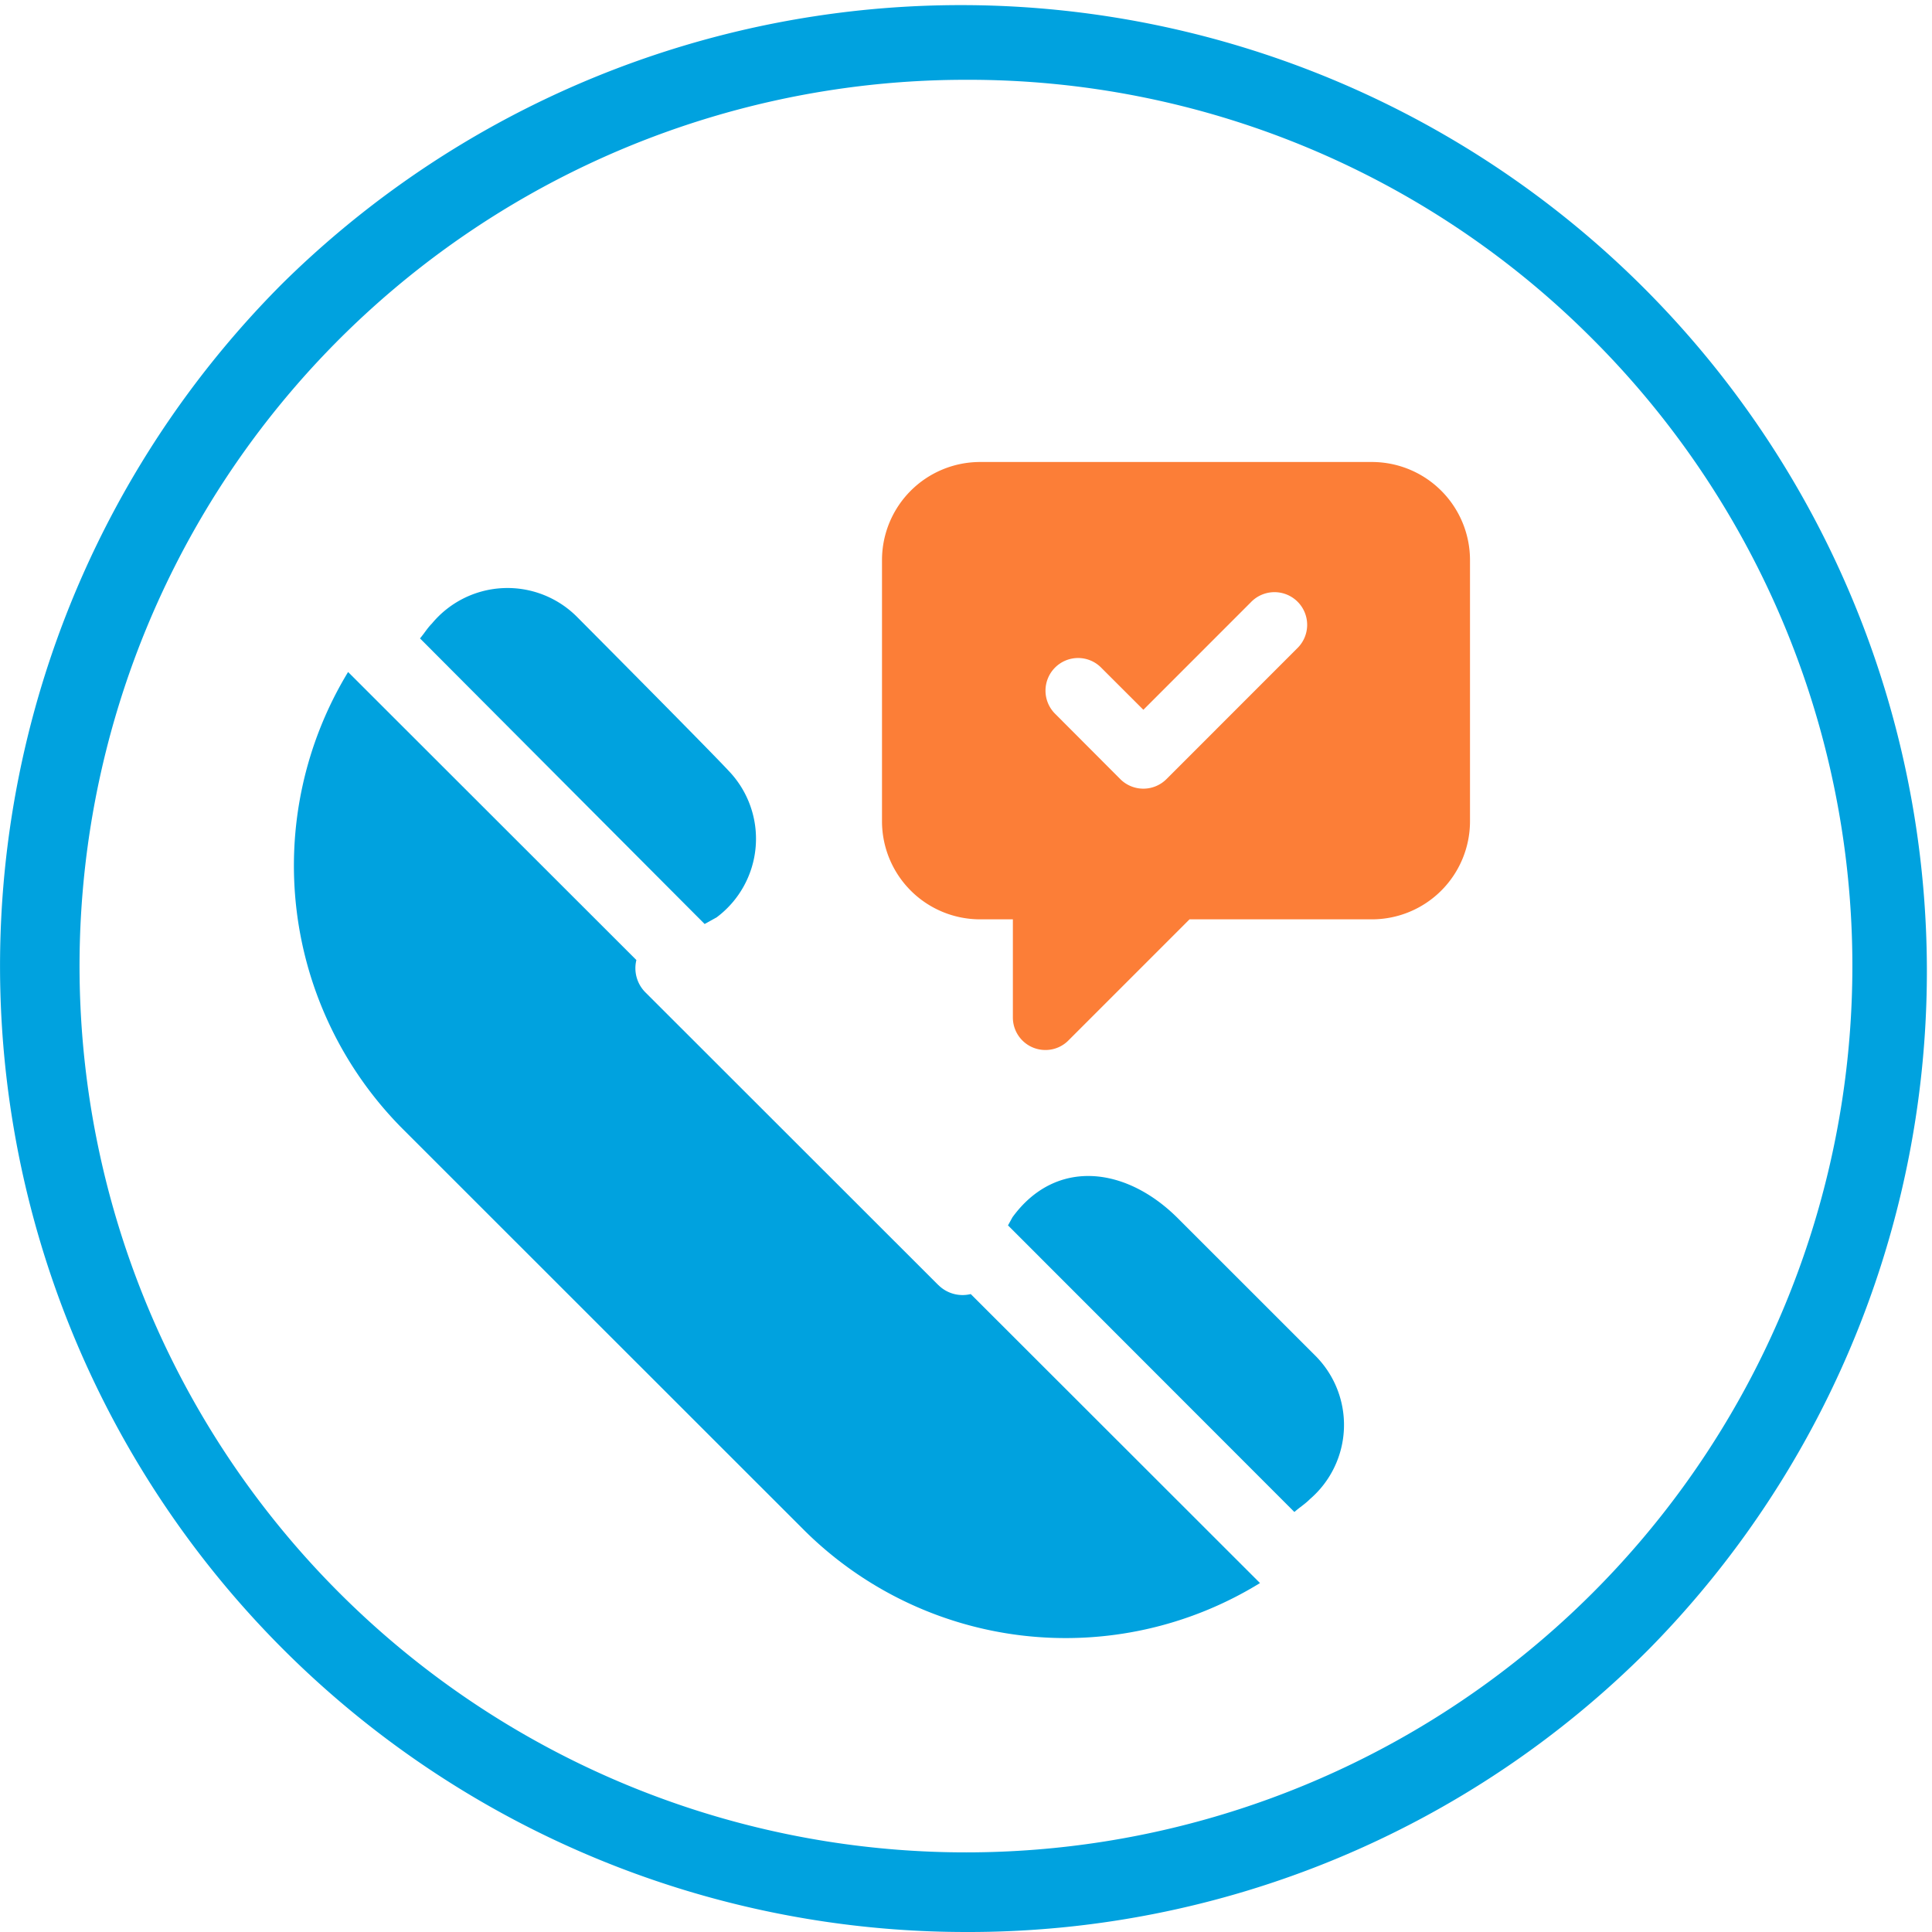 <?xml version="1.0" encoding="UTF-8"?>
<svg id="Group_11" data-name="Group 11" xmlns="http://www.w3.org/2000/svg" width="46" height="46" viewBox="0 0 46 46">
  <path id="Fill_1" data-name="Fill 1" d="M23,46A23,23,0,0,1,6.737,6.737,23,23,0,0,1,39.263,39.263,22.849,22.849,0,0,1,23,46ZM23,1.9A21.1,21.1,0,0,0,8.077,37.923,21.1,21.1,0,0,0,37.923,8.077,20.966,20.966,0,0,0,23,1.9Z" fill="#00a2df"/>
  <path id="Fill_3" data-name="Fill 3" d="M3.9,14a.774.774,0,0,1-.784-.778V10.889H2.334A2.336,2.336,0,0,1,0,8.555V2.334A2.336,2.336,0,0,1,2.334,0h9.333A2.336,2.336,0,0,1,14,2.334V8.555a2.336,2.336,0,0,1-2.334,2.334H7.322L4.439,13.772A.765.765,0,0,1,3.9,14Zm.771-9.333a.777.777,0,0,0-.55,1.327L5.673,7.55a.778.778,0,0,0,1.1,0l3.11-3.111a.778.778,0,1,0-1.1-1.1L6.223,5.9,5.216,4.894A.772.772,0,0,0,4.667,4.667Z" transform="translate(21 11)" fill="#fc7e37"/>
  <path id="Fill_5" data-name="Fill 5" d="M15.344,14.6,8.363,7.624a.814.814,0,0,1-.211-.766L1.288,0a8.882,8.882,0,0,0,1.3,10.879L12.113,20.4A8.83,8.83,0,0,0,23,21.692l-6.887-6.881a.815.815,0,0,1-.768-.212" transform="translate(7 16)" fill="#00a2df"/>
  <path id="Fill_7" data-name="Fill 7" d="M7.065,7.84a2.336,2.336,0,0,0,.284-3.487C7.319,4.32,6.967,3.936,3.74.689A2.337,2.337,0,0,0,.283.847C.175.955.1,1.083,0,1.2L6.777,8Z" transform="translate(10 14)" fill="#00a2df"/>
  <path id="Fill_9" data-name="Fill 9" d="M4.046,1.008C2.8-.238,1.129-.422.106.983L0,1.176,6.819,8c.12-.108.256-.191.37-.307a2.33,2.33,0,0,0,.125-3.418Z" transform="translate(24 28)" fill="#00a2df"/>
</svg>
